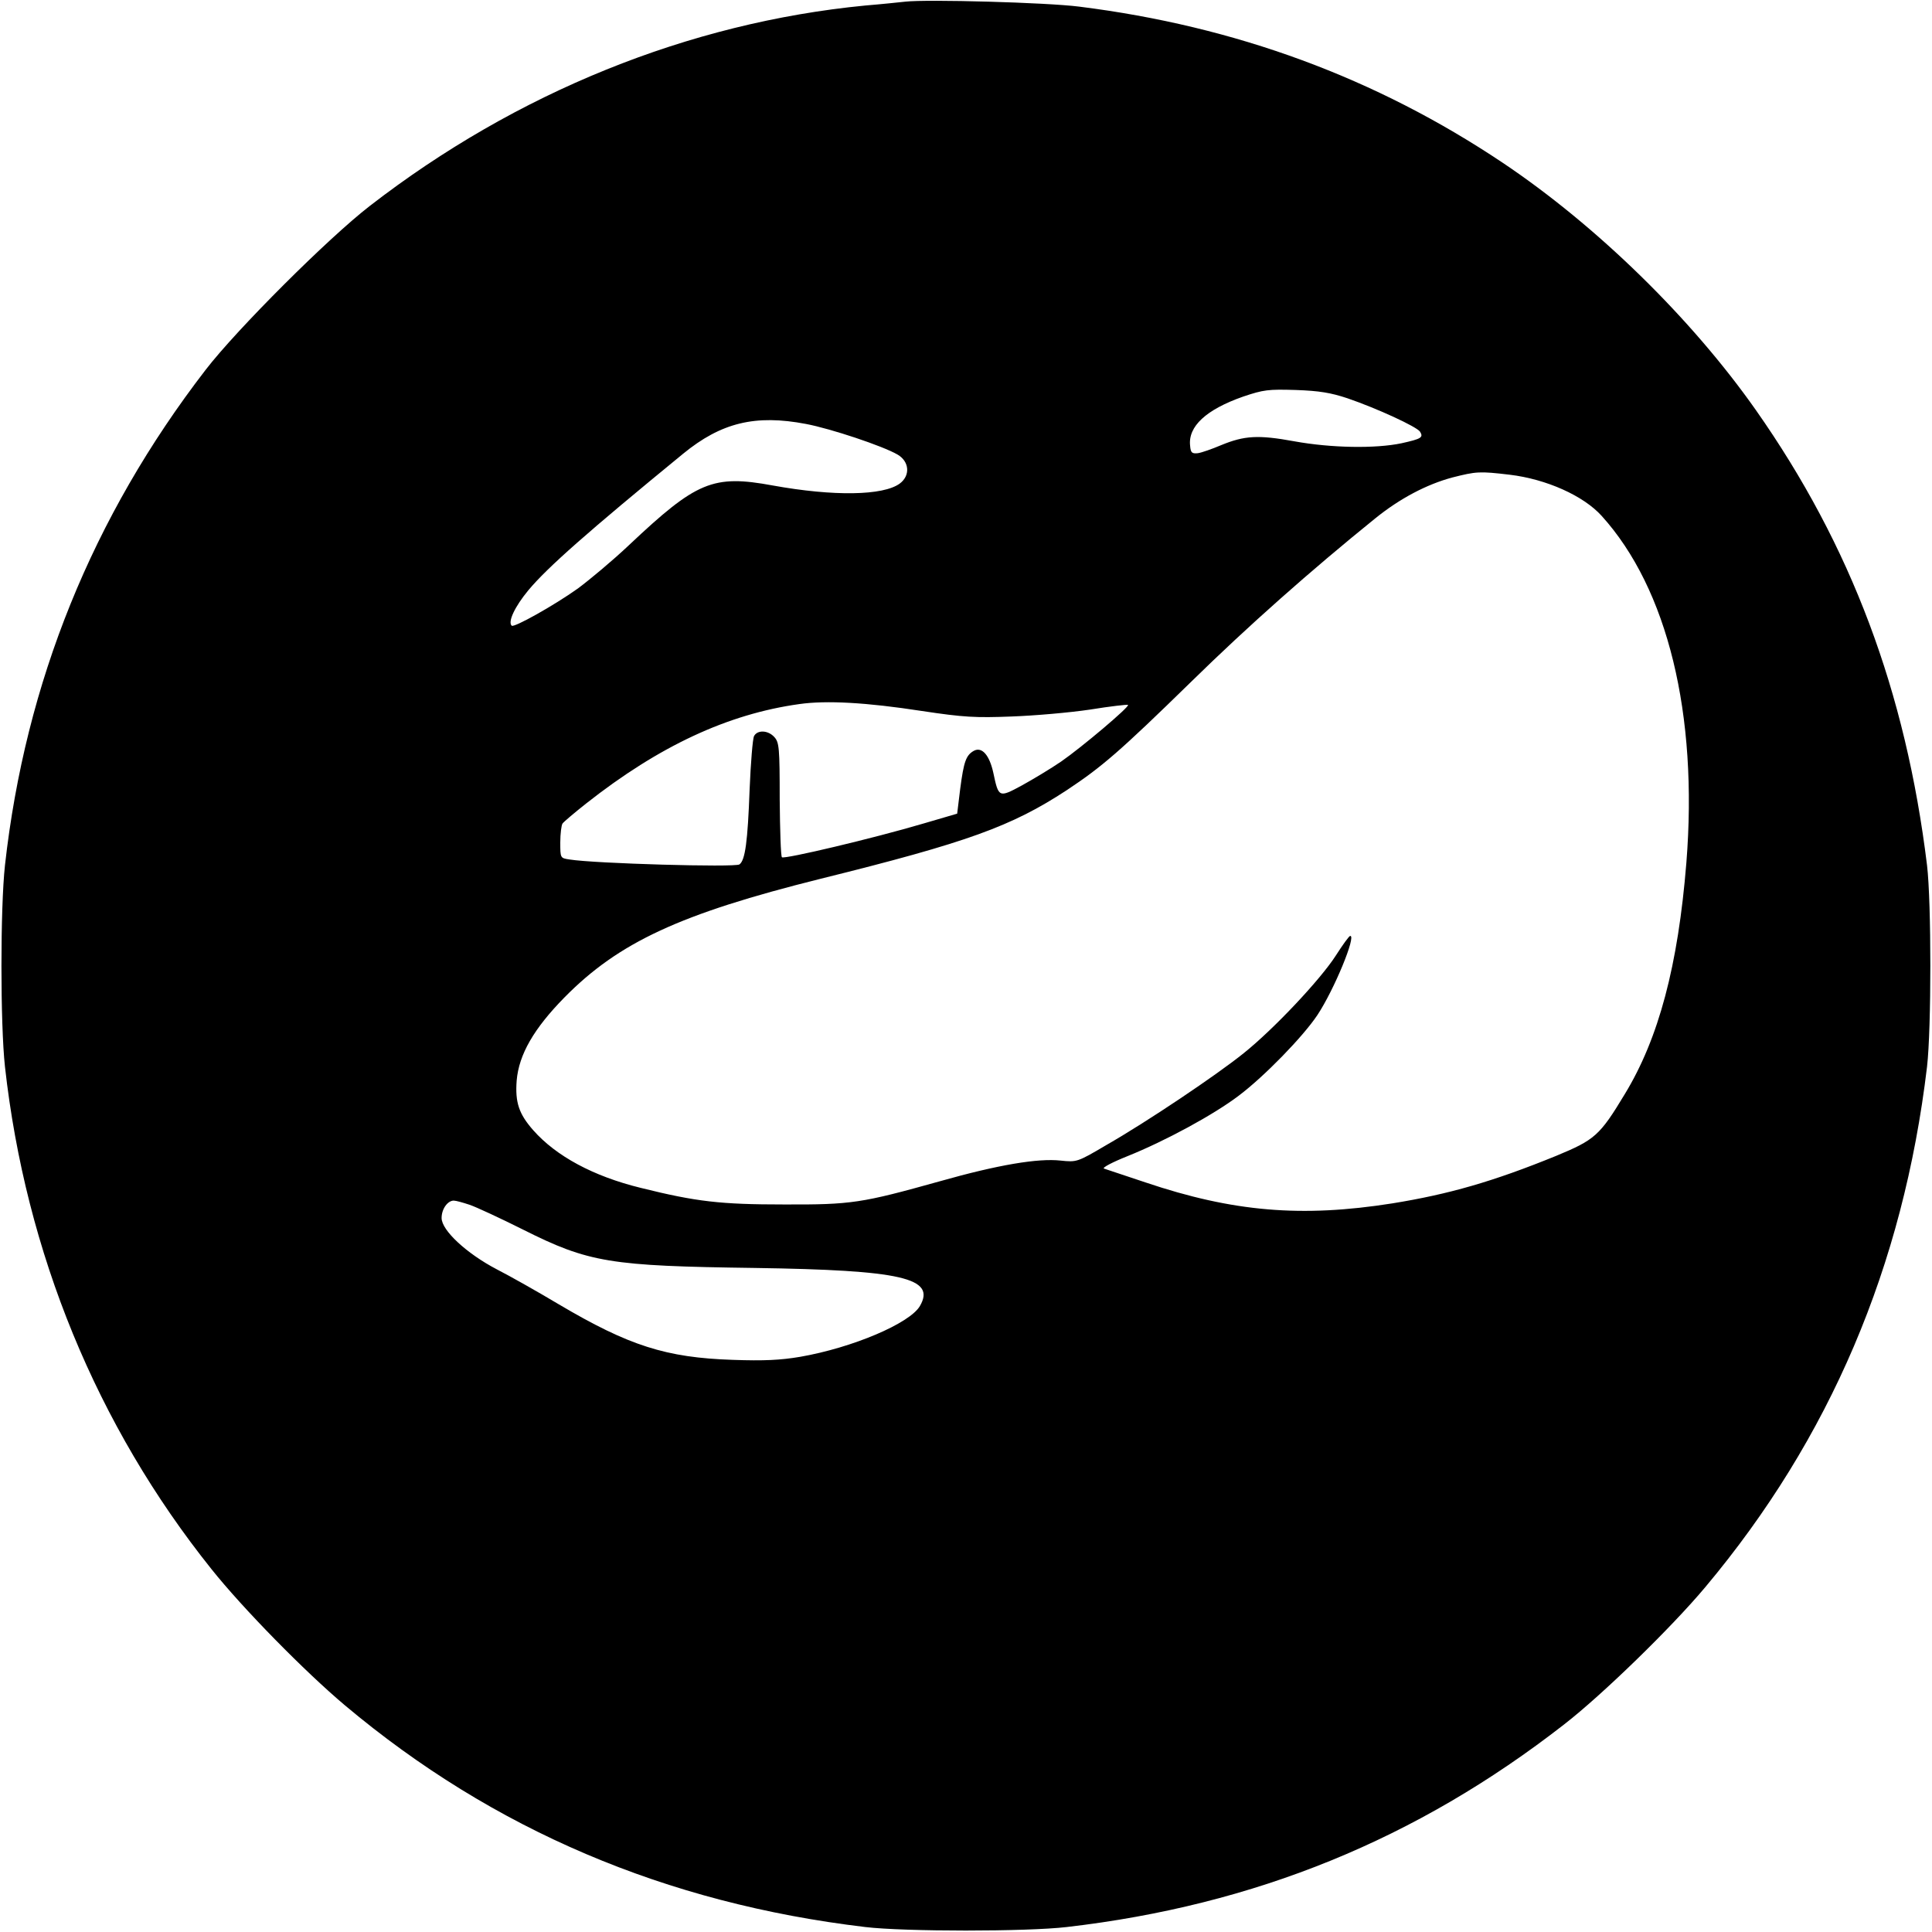 <?xml version="1.0" standalone="no"?>
<!DOCTYPE svg PUBLIC "-//W3C//DTD SVG 20010904//EN"
 "http://www.w3.org/TR/2001/REC-SVG-20010904/DTD/svg10.dtd">
<svg version="1.0" xmlns="http://www.w3.org/2000/svg"
 width="700pt" height="700pt" viewBox="0 0 700 700"
 preserveAspectRatio="xMidYMid meet">
<g transform="translate(0,700) scale(0.1,-0.1)"
fill="#000000" stroke="none">
<path d="M3280 6994 c-19 -2 -84 -9 -145 -14 -639 -62 -1264 -315 -1795 -726
-149 -115 -481 -446 -595 -594 -410 -532 -653 -1132 -727 -1795 -17 -155 -17
-575 0 -730 75 -673 332 -1300 748 -1820 114 -143 339 -372 484 -494 537 -451
1163 -717 1885 -803 142 -17 586 -17 730 0 682 79 1268 318 1802 734 138 107
389 351 512 498 451 538 717 1162 803 1885 16 139 16 595 0 730 -77 629 -275
1158 -620 1649 -234 333 -577 668 -917 896 -460 308 -968 495 -1535 566 -117
15 -552 27 -630 18z m1602 -1437 c108 -37 251 -103 263 -121 13 -21 5 -26 -67
-42 -95 -20 -256 -17 -388 7 -131 24 -181 21 -266 -14 -33 -14 -70 -27 -84
-29 -21 -2 -26 1 -28 27 -8 70 58 131 192 178 74 25 91 27 191 24 85 -3 127
-10 187 -30z m-1962 -93 c90 -17 279 -80 332 -111 43 -25 47 -76 8 -105 -60
-44 -239 -47 -460 -7 -217 40 -276 15 -521 -216 -58 -55 -142 -125 -185 -157
-87 -62 -232 -143 -240 -135 -15 14 12 70 60 128 69 83 218 214 561 495 138
113 262 143 445 108z m2550 -184 c133 -16 267 -76 333 -149 239 -264 350 -719
307 -1257 -30 -372 -100 -636 -223 -838 -91 -151 -109 -166 -249 -224 -228
-93 -389 -139 -593 -172 -329 -52 -578 -31 -895 76 -74 25 -142 47 -150 50 -8
3 30 23 85 45 137 55 312 150 403 219 93 70 233 214 285 292 61 92 142 289
119 287 -4 0 -27 -32 -52 -71 -55 -86 -224 -266 -334 -354 -98 -79 -351 -249
-498 -333 -105 -62 -107 -62 -165 -56 -82 9 -226 -15 -438 -75 -283 -79 -319
-85 -565 -84 -229 0 -317 10 -518 60 -172 42 -307 115 -390 209 -52 59 -66
101 -60 180 8 94 62 188 173 301 197 200 419 303 928 430 533 132 692 190 892
321 128 85 191 139 452 394 203 199 432 402 666 591 89 72 186 123 279 148 87
22 98 23 208 10z m-2130 -856 c152 -23 195 -25 325 -20 83 3 210 14 284 25 74
12 136 19 138 17 7 -6 -167 -153 -242 -205 -38 -26 -103 -65 -143 -87 -83 -45
-84 -44 -103 46 -14 64 -41 95 -70 80 -29 -16 -37 -39 -50 -138 l-11 -90 -123
-36 c-179 -53 -504 -130 -512 -122 -4 4 -7 98 -8 210 0 186 -2 206 -19 225
-23 26 -62 27 -74 4 -5 -10 -12 -97 -16 -193 -7 -190 -16 -257 -37 -272 -17
-11 -523 3 -616 18 -33 5 -33 5 -33 62 0 31 4 62 8 68 4 6 43 39 86 73 264
208 513 324 772 360 98 14 243 6 444 -25z m-1639 -1789 c24 -8 112 -49 194
-90 239 -120 316 -132 840 -139 532 -8 657 -36 598 -138 -37 -63 -244 -151
-434 -184 -71 -12 -131 -15 -244 -11 -242 8 -376 51 -630 201 -77 46 -178 103
-225 127 -109 57 -200 141 -200 186 0 33 22 63 44 63 8 0 33 -7 57 -15z"/>
</g>
</svg>
